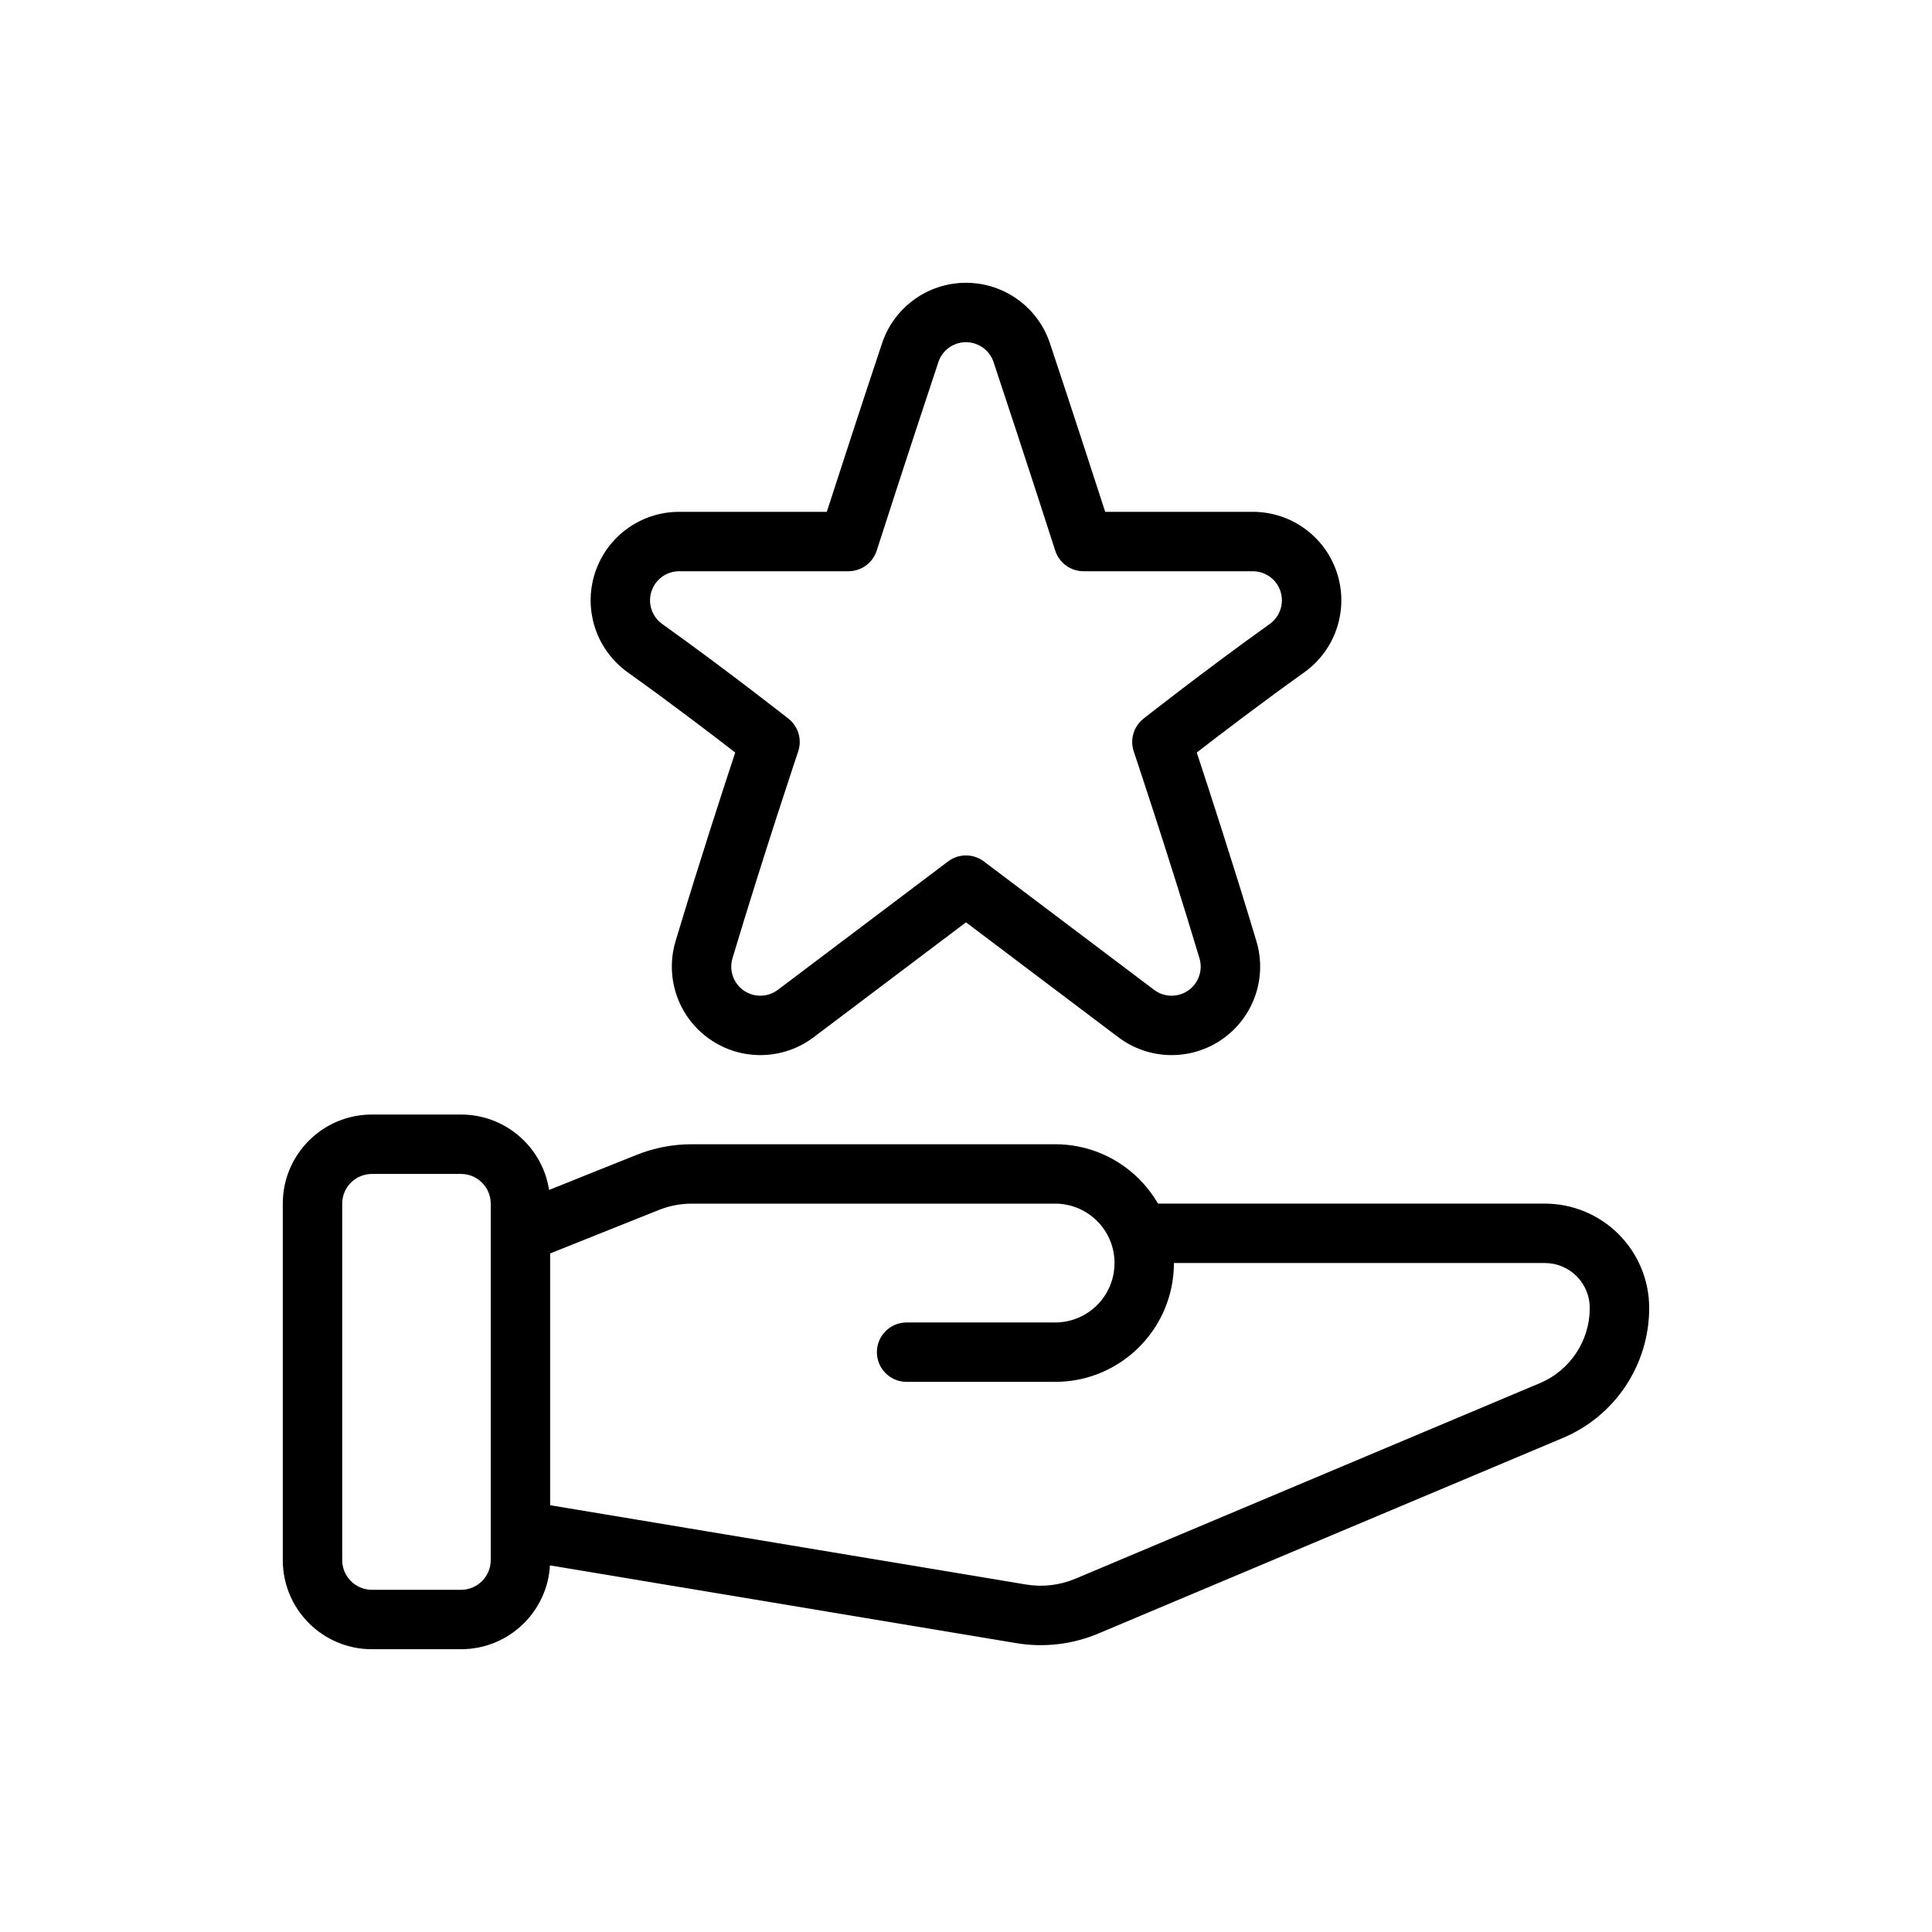 <?xml version="1.0" encoding="UTF-8"?>
<!-- The Best Svg Icon site in the world: iconSvg.co, Visit us! https://iconsvg.co -->
<svg fill="#000000" width="800px" height="800px" version="1.1" viewBox="144 144 512 512" xmlns="http://www.w3.org/2000/svg">
 <g fill-rule="evenodd">
  <path d="m289.79 462.98c0-13.043-10.57-23.617-23.617-23.617h-23.617c-13.043 0-23.617 10.57-23.617 23.617v94.465c0 13.043 10.57 23.617 23.617 23.617h23.617c13.043 0 23.617-10.57 23.617-23.617zm-15.742 0c0-4.344-3.527-7.871-7.871-7.871h-23.617c-4.344 0-7.871 3.527-7.871 7.871v94.465c0 4.344 3.527 7.871 7.871 7.871h23.617c4.344 0 7.871-3.527 7.871-7.871z"/>
  <path d="m280.63 557.33s101.53 16.926 132.7 22.121c7.344 1.219 14.887 0.34 21.742-2.551 23.562-9.918 90.652-38.164 123.12-51.836 13.855-5.832 22.859-19.406 22.859-34.434v-0.008c0-7.328-2.914-14.367-8.102-19.547-5.18-5.188-12.219-8.102-19.547-8.102h-106.18c-4.344 0-7.871 3.527-7.871 7.871s3.527 7.871 7.871 7.871h106.18c3.156 0 6.188 1.25 8.414 3.488 2.234 2.227 3.488 5.258 3.488 8.414v0.008c0 8.699-5.211 16.547-13.227 19.926-32.473 13.664-99.566 41.918-123.12 51.836-4.117 1.73-8.637 2.258-13.043 1.527-31.172-5.195-132.71-22.113-132.71-22.113-4.281-0.715-8.344 2.18-9.055 6.473-0.715 4.281 2.18 8.344 6.473 9.055z"/>
  <path d="m439.36 478.72c0-8.699-7.047-15.742-15.742-15.742h-96.273c-3 0-5.977 0.574-8.77 1.691-10.879 4.344-33.73 13.484-33.73 13.484-4.031 1.613-8.621-0.348-10.227-4.383-1.613-4.031 0.348-8.621 4.383-10.227 0 0 22.844-9.148 33.723-13.492 4.652-1.867 9.613-2.816 14.617-2.816h96.273c17.391 0 31.488 14.098 31.488 31.488s-14.098 31.488-31.488 31.488h-39.359c-4.344 0-7.871-3.527-7.871-7.871s3.527-7.871 7.871-7.871h39.359c8.699 0 15.742-7.047 15.742-15.742z"/>
  <path d="m363.11 279.64c2.875-8.887 8.832-27.238 14.641-44.664 3.188-9.574 12.156-16.035 22.246-16.035 10.094 0 19.059 6.465 22.246 16.035 5.809 17.43 11.77 35.777 14.641 44.664h39.133c10.195 0 19.223 6.59 22.332 16.297 3.109 9.707-0.41 20.316-8.707 26.238-11.523 8.234-22.609 16.695-28.488 21.254 3.062 9.281 9.637 29.434 15.809 49.996 2.914 9.715-0.746 20.191-9.07 25.984-8.32 5.793-19.422 5.582-27.52-0.527l-40.375-30.457-40.375 30.457c-8.102 6.109-19.199 6.32-27.52 0.527-8.32-5.793-11.98-16.27-9.07-25.984 6.172-20.562 12.746-40.715 15.809-49.996-5.879-4.559-16.965-13.02-28.488-21.254-8.297-5.918-11.816-16.531-8.707-26.238 3.109-9.707 12.137-16.297 22.332-16.297zm29.574-39.691c-8.031 24.105-16.352 49.973-16.352 49.973-1.047 3.258-4.078 5.465-7.496 5.465h-44.863c-3.344 0-6.312 2.164-7.336 5.352-1.023 3.195 0.133 6.676 2.859 8.629 17.199 12.281 33.441 25.082 33.441 25.082 2.613 2.055 3.652 5.535 2.59 8.691 0 0-9.078 27.023-17.414 54.812-0.961 3.188 0.242 6.637 2.984 8.543 2.731 1.898 6.375 1.828 9.035-0.172 21.891-16.516 45.121-34.039 45.121-34.039 2.801-2.117 6.676-2.117 9.477 0 0 0 23.23 17.523 45.121 34.039 2.66 2 6.305 2.07 9.035 0.172 2.738-1.906 3.945-5.352 2.984-8.543-8.336-27.789-17.414-54.812-17.414-54.812-1.062-3.156-0.023-6.637 2.59-8.691 0 0 16.238-12.801 33.441-25.082 2.723-1.953 3.883-5.434 2.859-8.629-1.023-3.188-3.992-5.352-7.336-5.352h-44.863c-3.418 0-6.445-2.203-7.496-5.465 0 0-8.32-25.867-16.352-49.973-1.047-3.141-4-5.266-7.312-5.266s-6.266 2.125-7.312 5.266z"/>
 </g>
</svg>